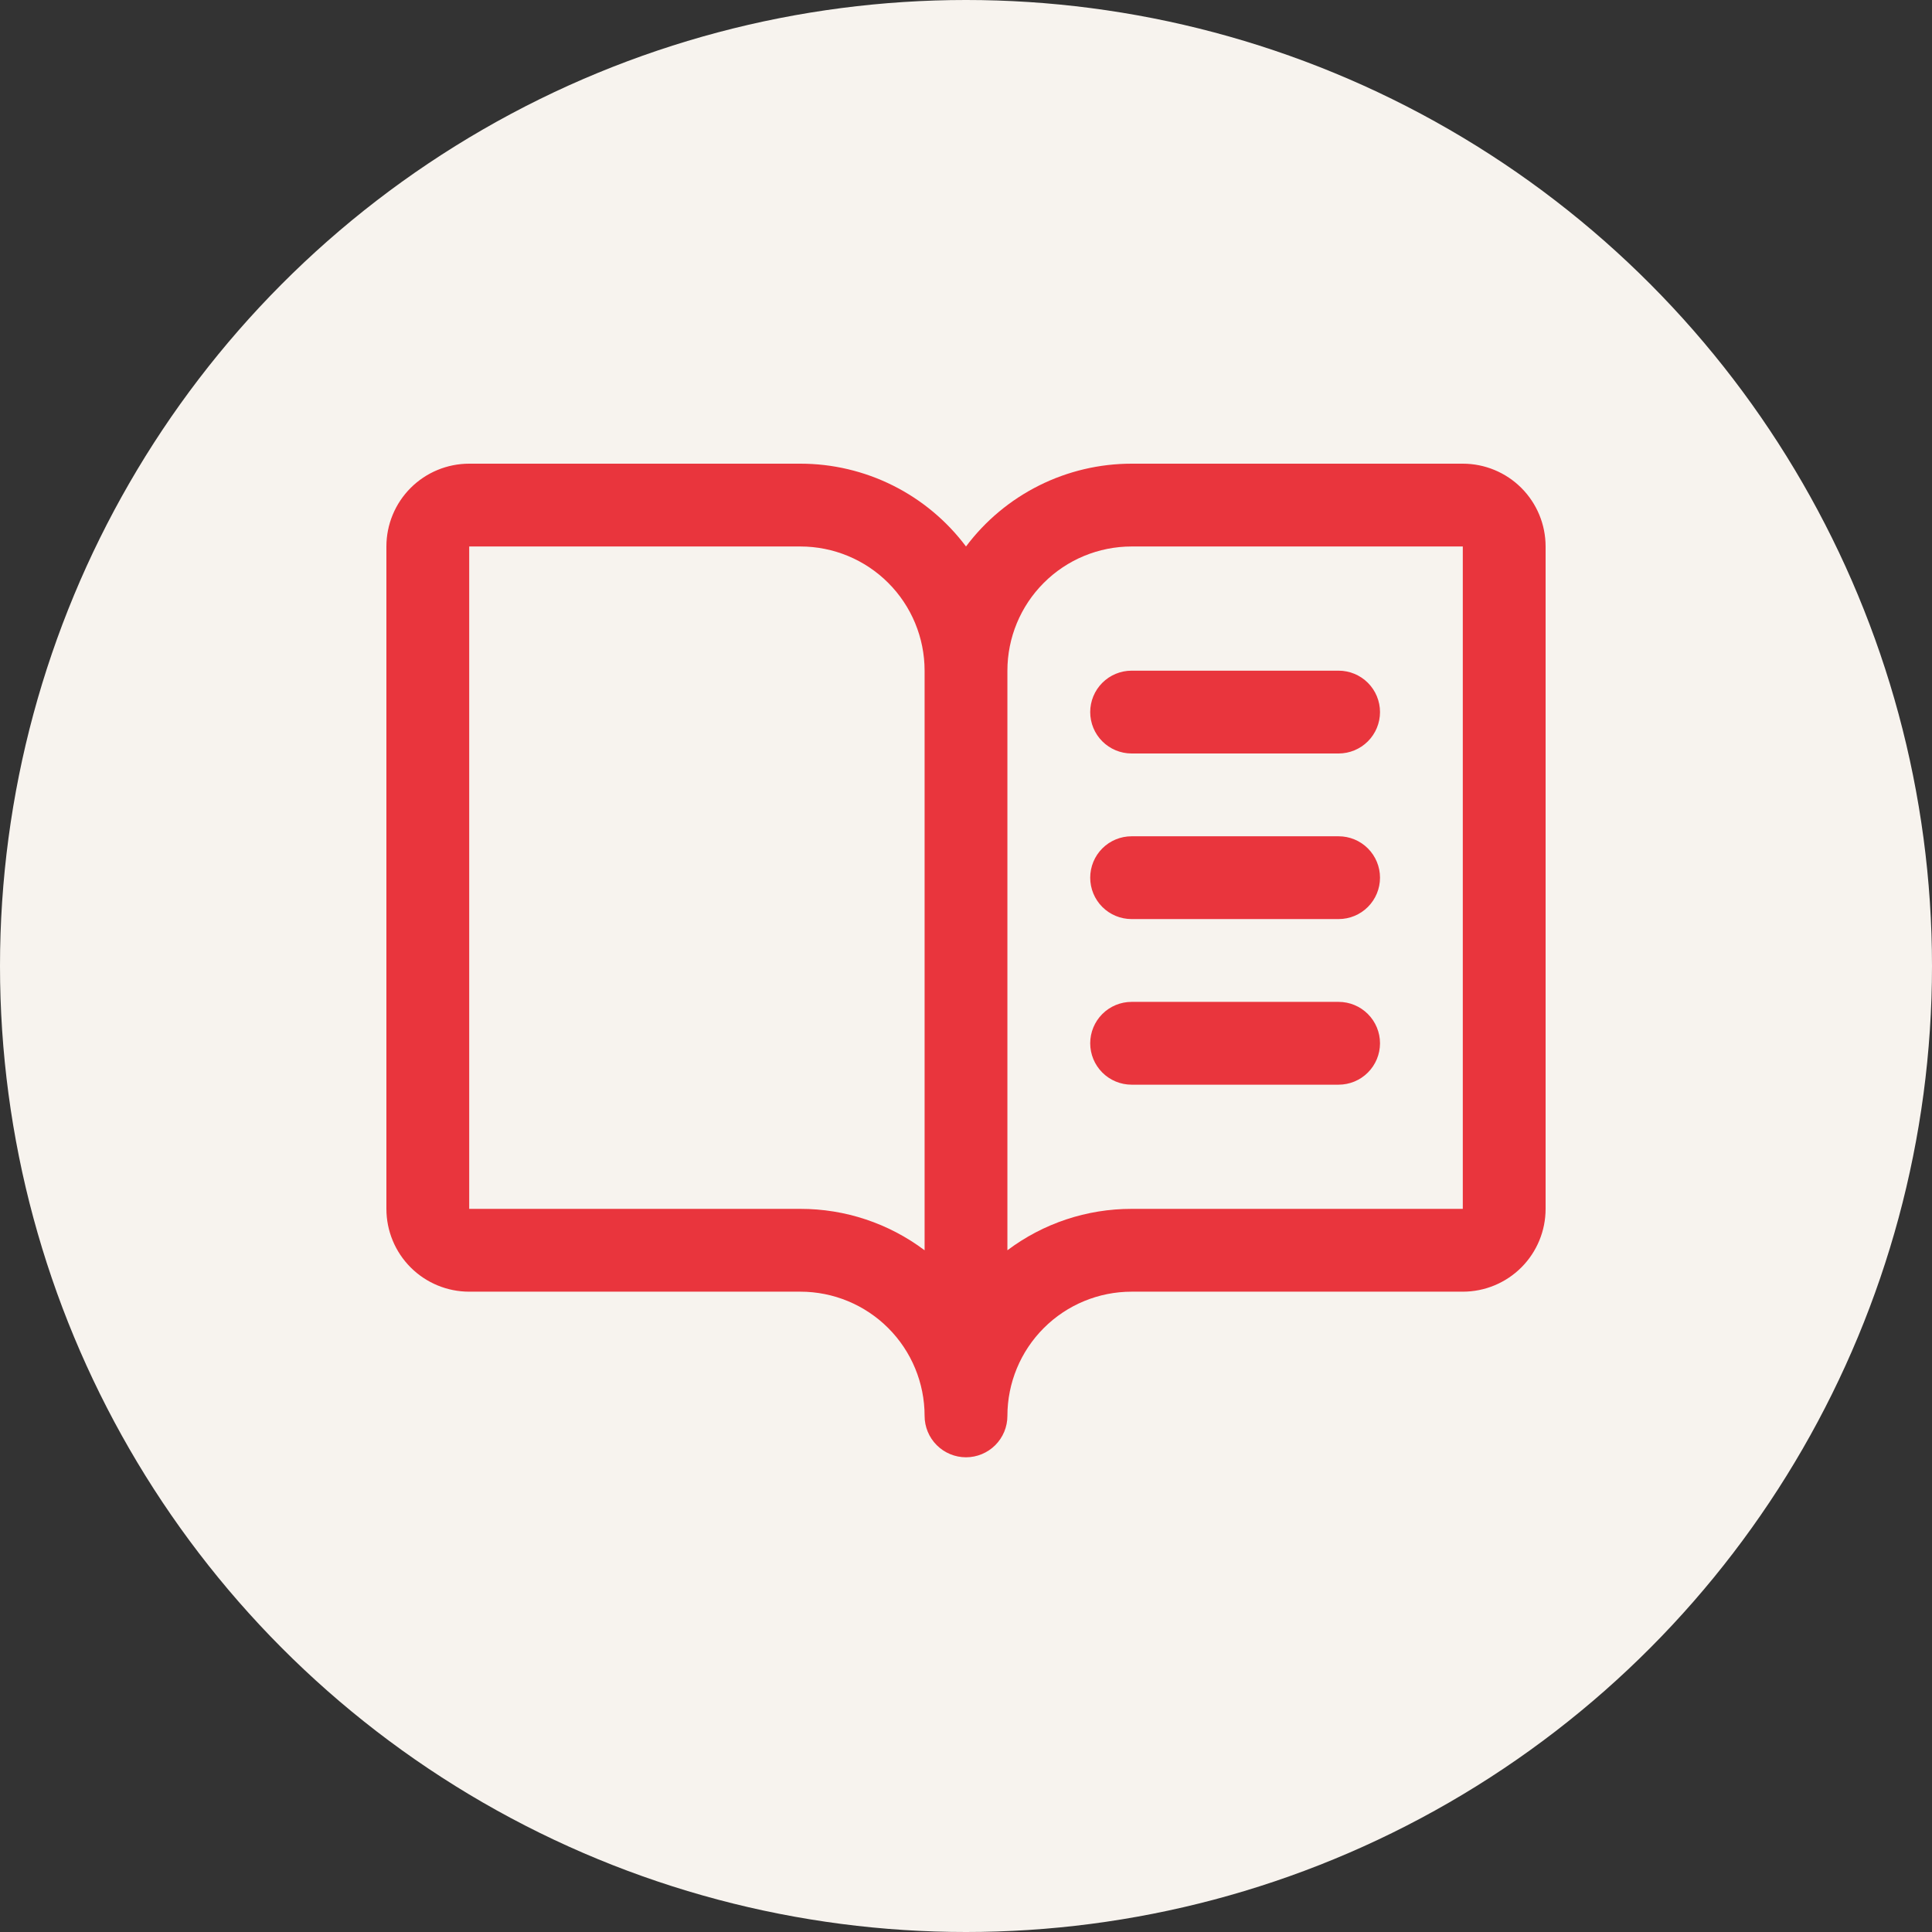<?xml version="1.0" encoding="UTF-8"?> <svg xmlns="http://www.w3.org/2000/svg" width="100" height="100" viewBox="0 0 100 100" fill="none"><rect x="0" y="0" width="100" height="100" fill="#333333" stroke="none"/> <circle cx="50" cy="50" r="50" fill="#F7F3EE"></circle> <path d="M75.714 24H58.571C56.908 24 55.268 24.387 53.78 25.131C52.292 25.875 50.998 26.955 50 28.286C49.002 26.955 47.708 25.875 46.22 25.131C44.732 24.387 43.092 24 41.429 24H24.286C23.149 24 22.059 24.451 21.255 25.255C20.451 26.059 20 27.149 20 28.286V62.571C20 63.708 20.451 64.798 21.255 65.602C22.059 66.406 23.149 66.857 24.286 66.857H41.429C43.133 66.857 44.769 67.534 45.974 68.74C47.18 69.946 47.857 71.581 47.857 73.286C47.857 73.854 48.083 74.399 48.485 74.801C48.887 75.203 49.432 75.429 50 75.429C50.568 75.429 51.113 75.203 51.515 74.801C51.917 74.399 52.143 73.854 52.143 73.286C52.143 71.581 52.82 69.946 54.026 68.74C55.231 67.534 56.867 66.857 58.571 66.857H75.714C76.851 66.857 77.941 66.406 78.745 65.602C79.549 64.798 80 63.708 80 62.571V28.286C80 27.149 79.549 26.059 78.745 25.255C77.941 24.451 76.851 24 75.714 24ZM41.429 62.571H24.286V28.286H41.429C43.133 28.286 44.769 28.963 45.974 30.169C47.18 31.374 47.857 33.009 47.857 34.714V64.714C46.004 63.32 43.747 62.568 41.429 62.571ZM75.714 62.571H58.571C56.253 62.568 53.996 63.32 52.143 64.714V34.714C52.143 33.009 52.82 31.374 54.026 30.169C55.231 28.963 56.867 28.286 58.571 28.286H75.714V62.571ZM58.571 34.714H69.286C69.854 34.714 70.399 34.94 70.801 35.342C71.203 35.744 71.429 36.289 71.429 36.857C71.429 37.425 71.203 37.971 70.801 38.372C70.399 38.774 69.854 39 69.286 39H58.571C58.003 39 57.458 38.774 57.056 38.372C56.654 37.971 56.429 37.425 56.429 36.857C56.429 36.289 56.654 35.744 57.056 35.342C57.458 34.94 58.003 34.714 58.571 34.714ZM71.429 45.429C71.429 45.997 71.203 46.542 70.801 46.944C70.399 47.346 69.854 47.571 69.286 47.571H58.571C58.003 47.571 57.458 47.346 57.056 46.944C56.654 46.542 56.429 45.997 56.429 45.429C56.429 44.86 56.654 44.315 57.056 43.913C57.458 43.511 58.003 43.286 58.571 43.286H69.286C69.854 43.286 70.399 43.511 70.801 43.913C71.203 44.315 71.429 44.86 71.429 45.429ZM71.429 54C71.429 54.568 71.203 55.113 70.801 55.515C70.399 55.917 69.854 56.143 69.286 56.143H58.571C58.003 56.143 57.458 55.917 57.056 55.515C56.654 55.113 56.429 54.568 56.429 54C56.429 53.432 56.654 52.887 57.056 52.485C57.458 52.083 58.003 51.857 58.571 51.857H69.286C69.854 51.857 70.399 52.083 70.801 52.485C71.203 52.887 71.429 53.432 71.429 54Z" fill="#E9353D"></path> </svg> 